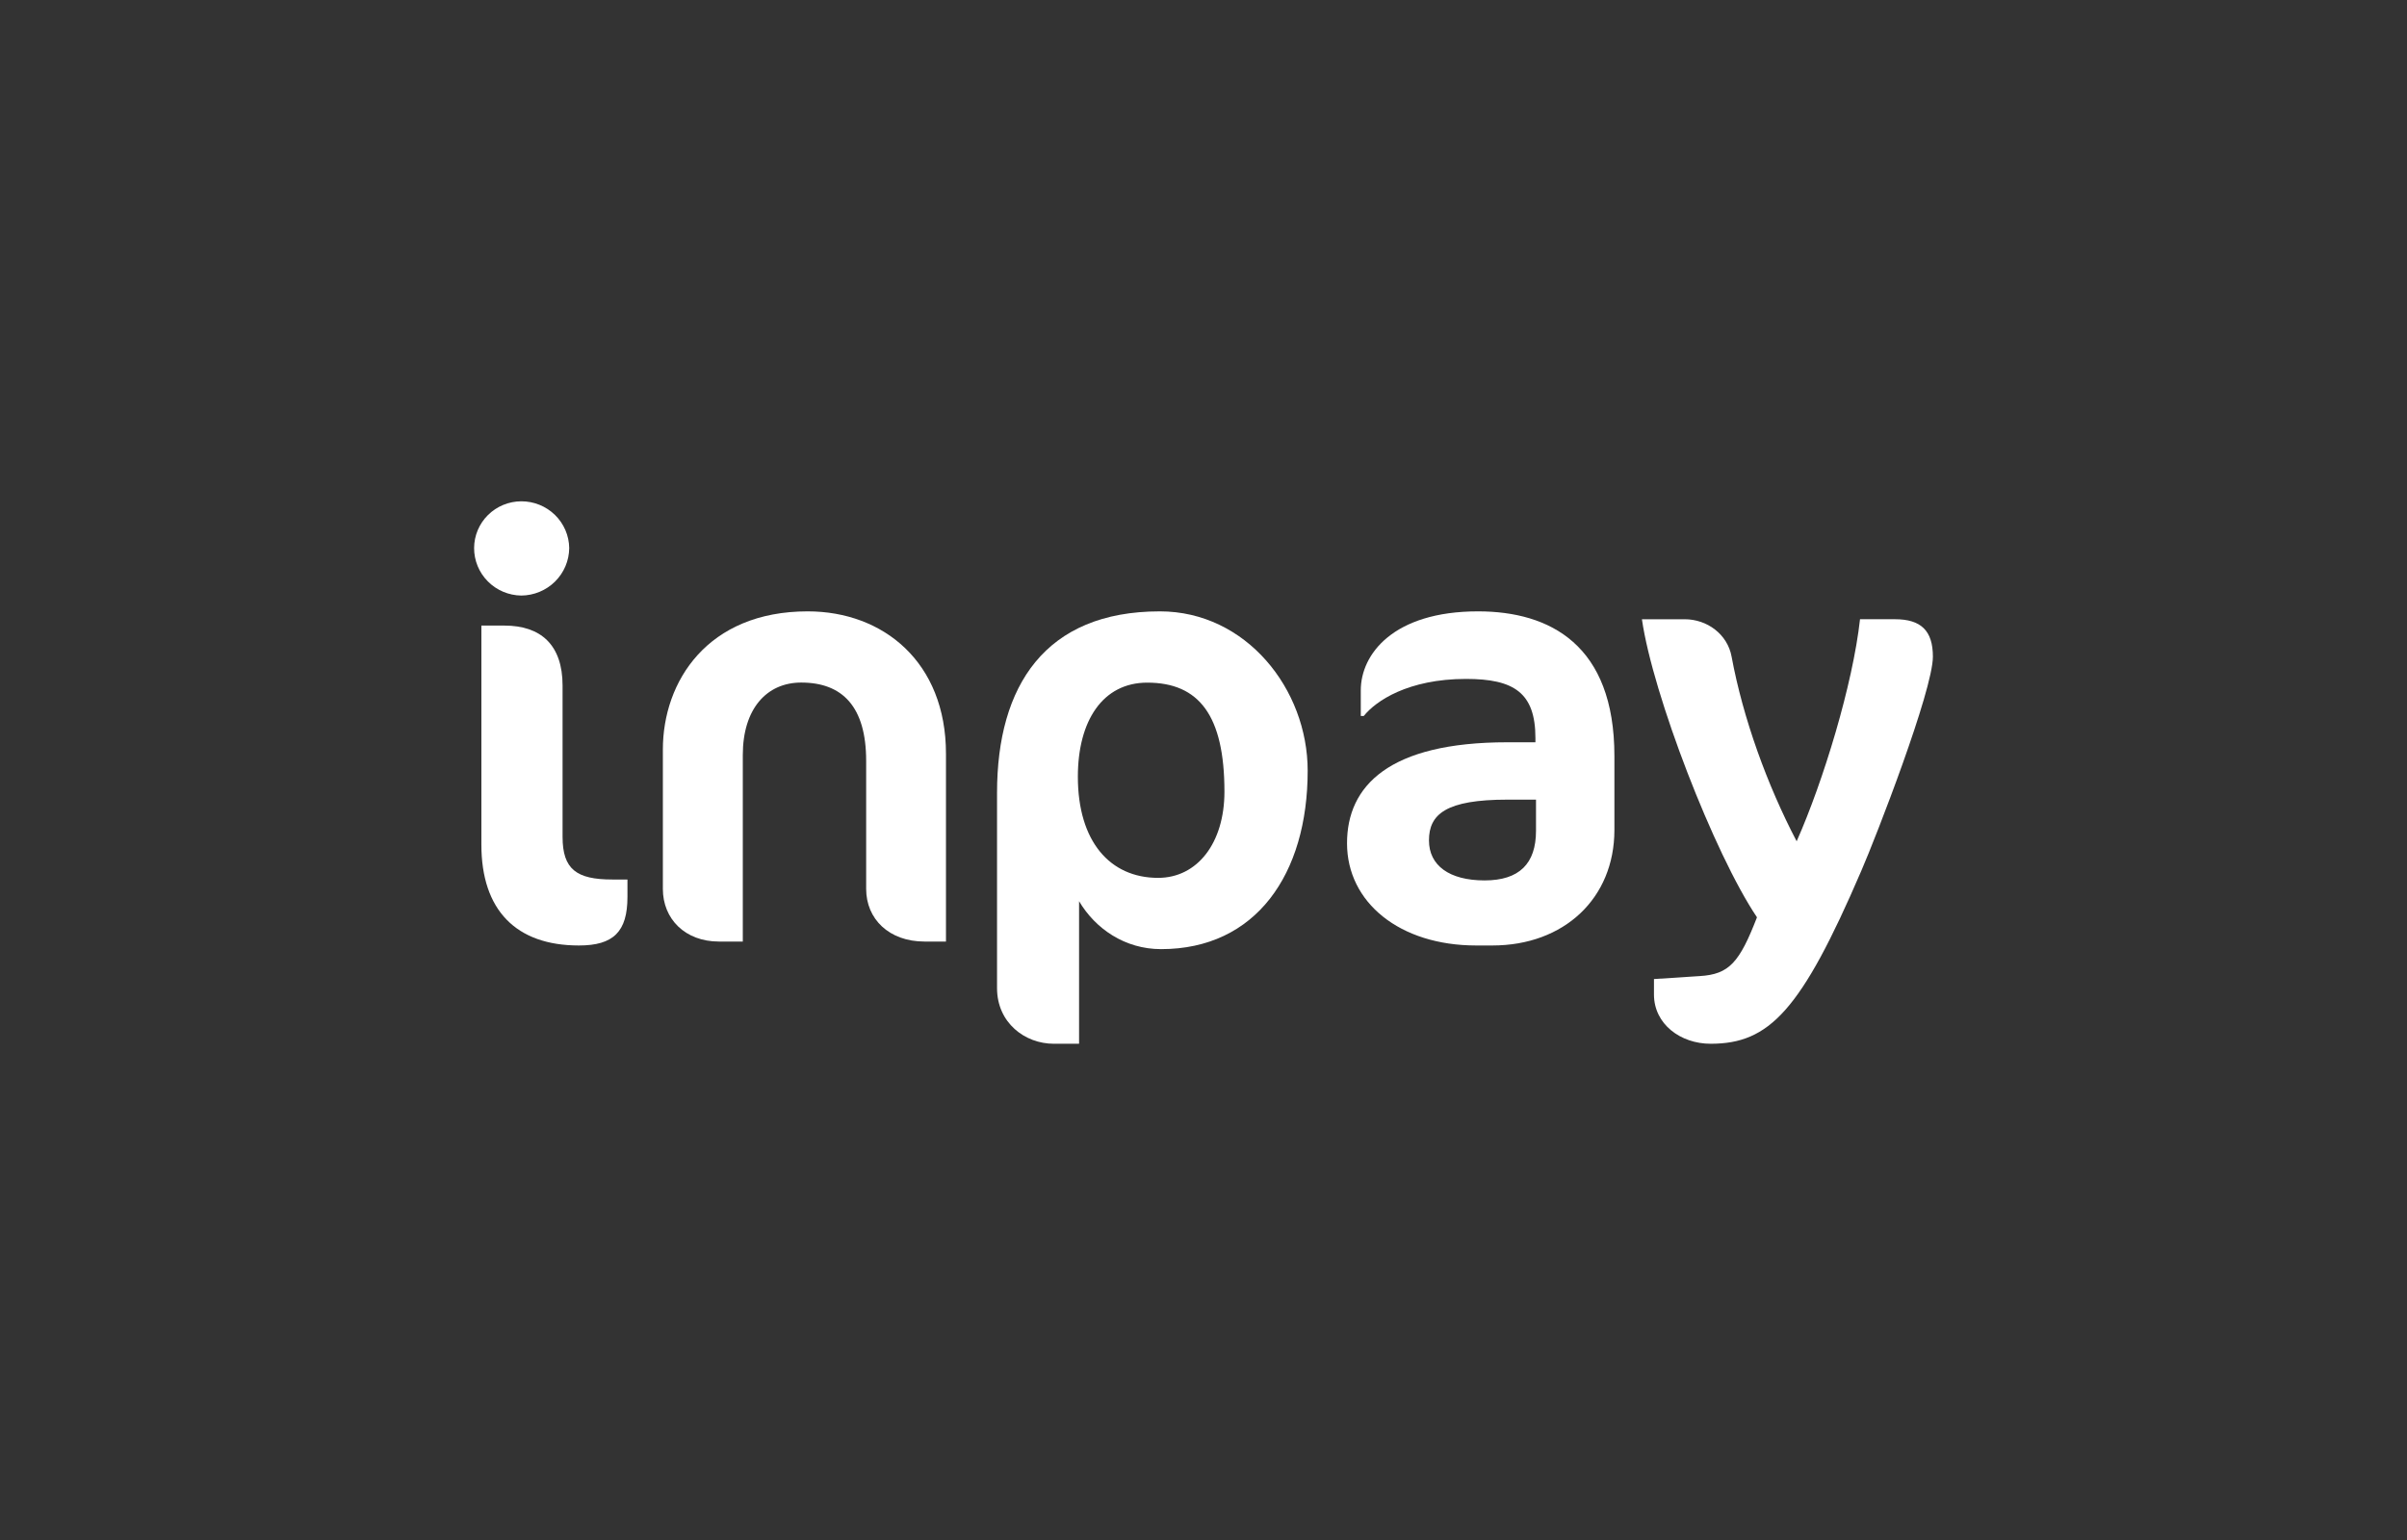 <svg width="264" height="169" viewBox="0 0 264 169" fill="none" xmlns="http://www.w3.org/2000/svg">
<rect x="0" y="0" width="264" height="169" fill="#333333" stroke="none"/>
<path d="M57.175 65.341C55.794 65.322 54.476 64.765 53.508 63.789C52.539 62.814 51.997 61.499 52 60.13C52.004 58.77 52.55 57.468 53.52 56.507C54.49 55.546 55.804 55.004 57.175 55C58.556 54.997 59.883 55.534 60.867 56.494C61.851 57.455 62.414 58.761 62.432 60.13C62.42 61.508 61.863 62.827 60.88 63.802C59.896 64.776 58.566 65.329 57.175 65.341ZM63.495 103.733C56.595 103.733 52.798 99.845 52.798 92.668V68.635H55.323C59.31 68.635 61.703 70.742 61.703 75.22V91.817C61.703 95.374 63.232 96.494 67.153 96.494H68.819V98.405C68.819 102.224 67.282 103.733 63.495 103.733Z" fill="white"/>
<path d="M101.408 103.302C97.486 103.302 95.001 100.81 95.001 97.528V83.484C95.001 77.52 92.388 74.886 87.876 74.886C84.085 74.886 81.471 77.774 81.471 82.826V103.302H78.855C75.13 103.302 72.703 100.81 72.703 97.528V82.236C72.703 74.754 77.608 67.075 88.588 67.075C96.892 67.075 103.754 72.653 103.754 82.696V103.302H101.408Z" fill="white"/>
<path d="M127.35 104.133C123.381 104.133 120.139 101.9 118.353 98.876V114.515H115.581C112.406 114.515 109.355 112.214 109.355 108.404V86.985C109.355 75.223 114.647 67.075 127.217 67.075C136.678 67.075 143.426 75.617 143.426 84.56C143.426 95.919 137.736 104.133 127.35 104.133ZM125.828 74.895C120.933 74.895 118.22 79.1 118.22 85.211C118.22 92.307 121.728 96.314 127.022 96.314C131.315 96.314 134.297 92.503 134.297 86.853C134.295 78.507 131.517 74.895 125.828 74.895Z" fill="white"/>
<path d="M163.681 103.733H161.91C153.515 103.733 147.742 99.011 147.742 92.52C147.742 86.224 152.334 81.438 165.32 81.438H168.405V80.978C168.405 75.994 166.042 74.487 160.795 74.487C154.432 74.487 150.89 76.913 149.579 78.552H149.251V75.732C149.251 71.798 152.793 67.075 162.113 67.075C169.989 67.075 177.068 70.746 177.068 82.944V91.076C177.062 98.553 171.553 103.733 163.681 103.733ZM168.469 87.732H165.32C158.63 87.732 156.729 89.307 156.729 92.201C156.729 94.955 158.958 96.594 162.828 96.594C166.634 96.594 168.469 94.757 168.469 91.15V87.732Z" fill="white"/>
<path d="M187.624 114.515C184.32 114.515 181.407 112.365 181.407 109.107V107.416L186.428 107.09C189.665 106.896 190.788 105.591 192.705 100.642C188.014 93.666 181.276 76.212 180.086 67.94H184.777C187.221 67.94 189.468 69.568 189.922 72.043C191.178 78.819 193.822 86.115 197.057 92.302C199.977 85.721 203.214 75.107 204.007 67.938H207.838C210.679 67.938 212 69.175 212 72.041C212 75.754 205.782 91.78 204.14 95.558C197.533 110.932 194.04 114.515 187.624 114.515Z" fill="white"/>
</svg>
